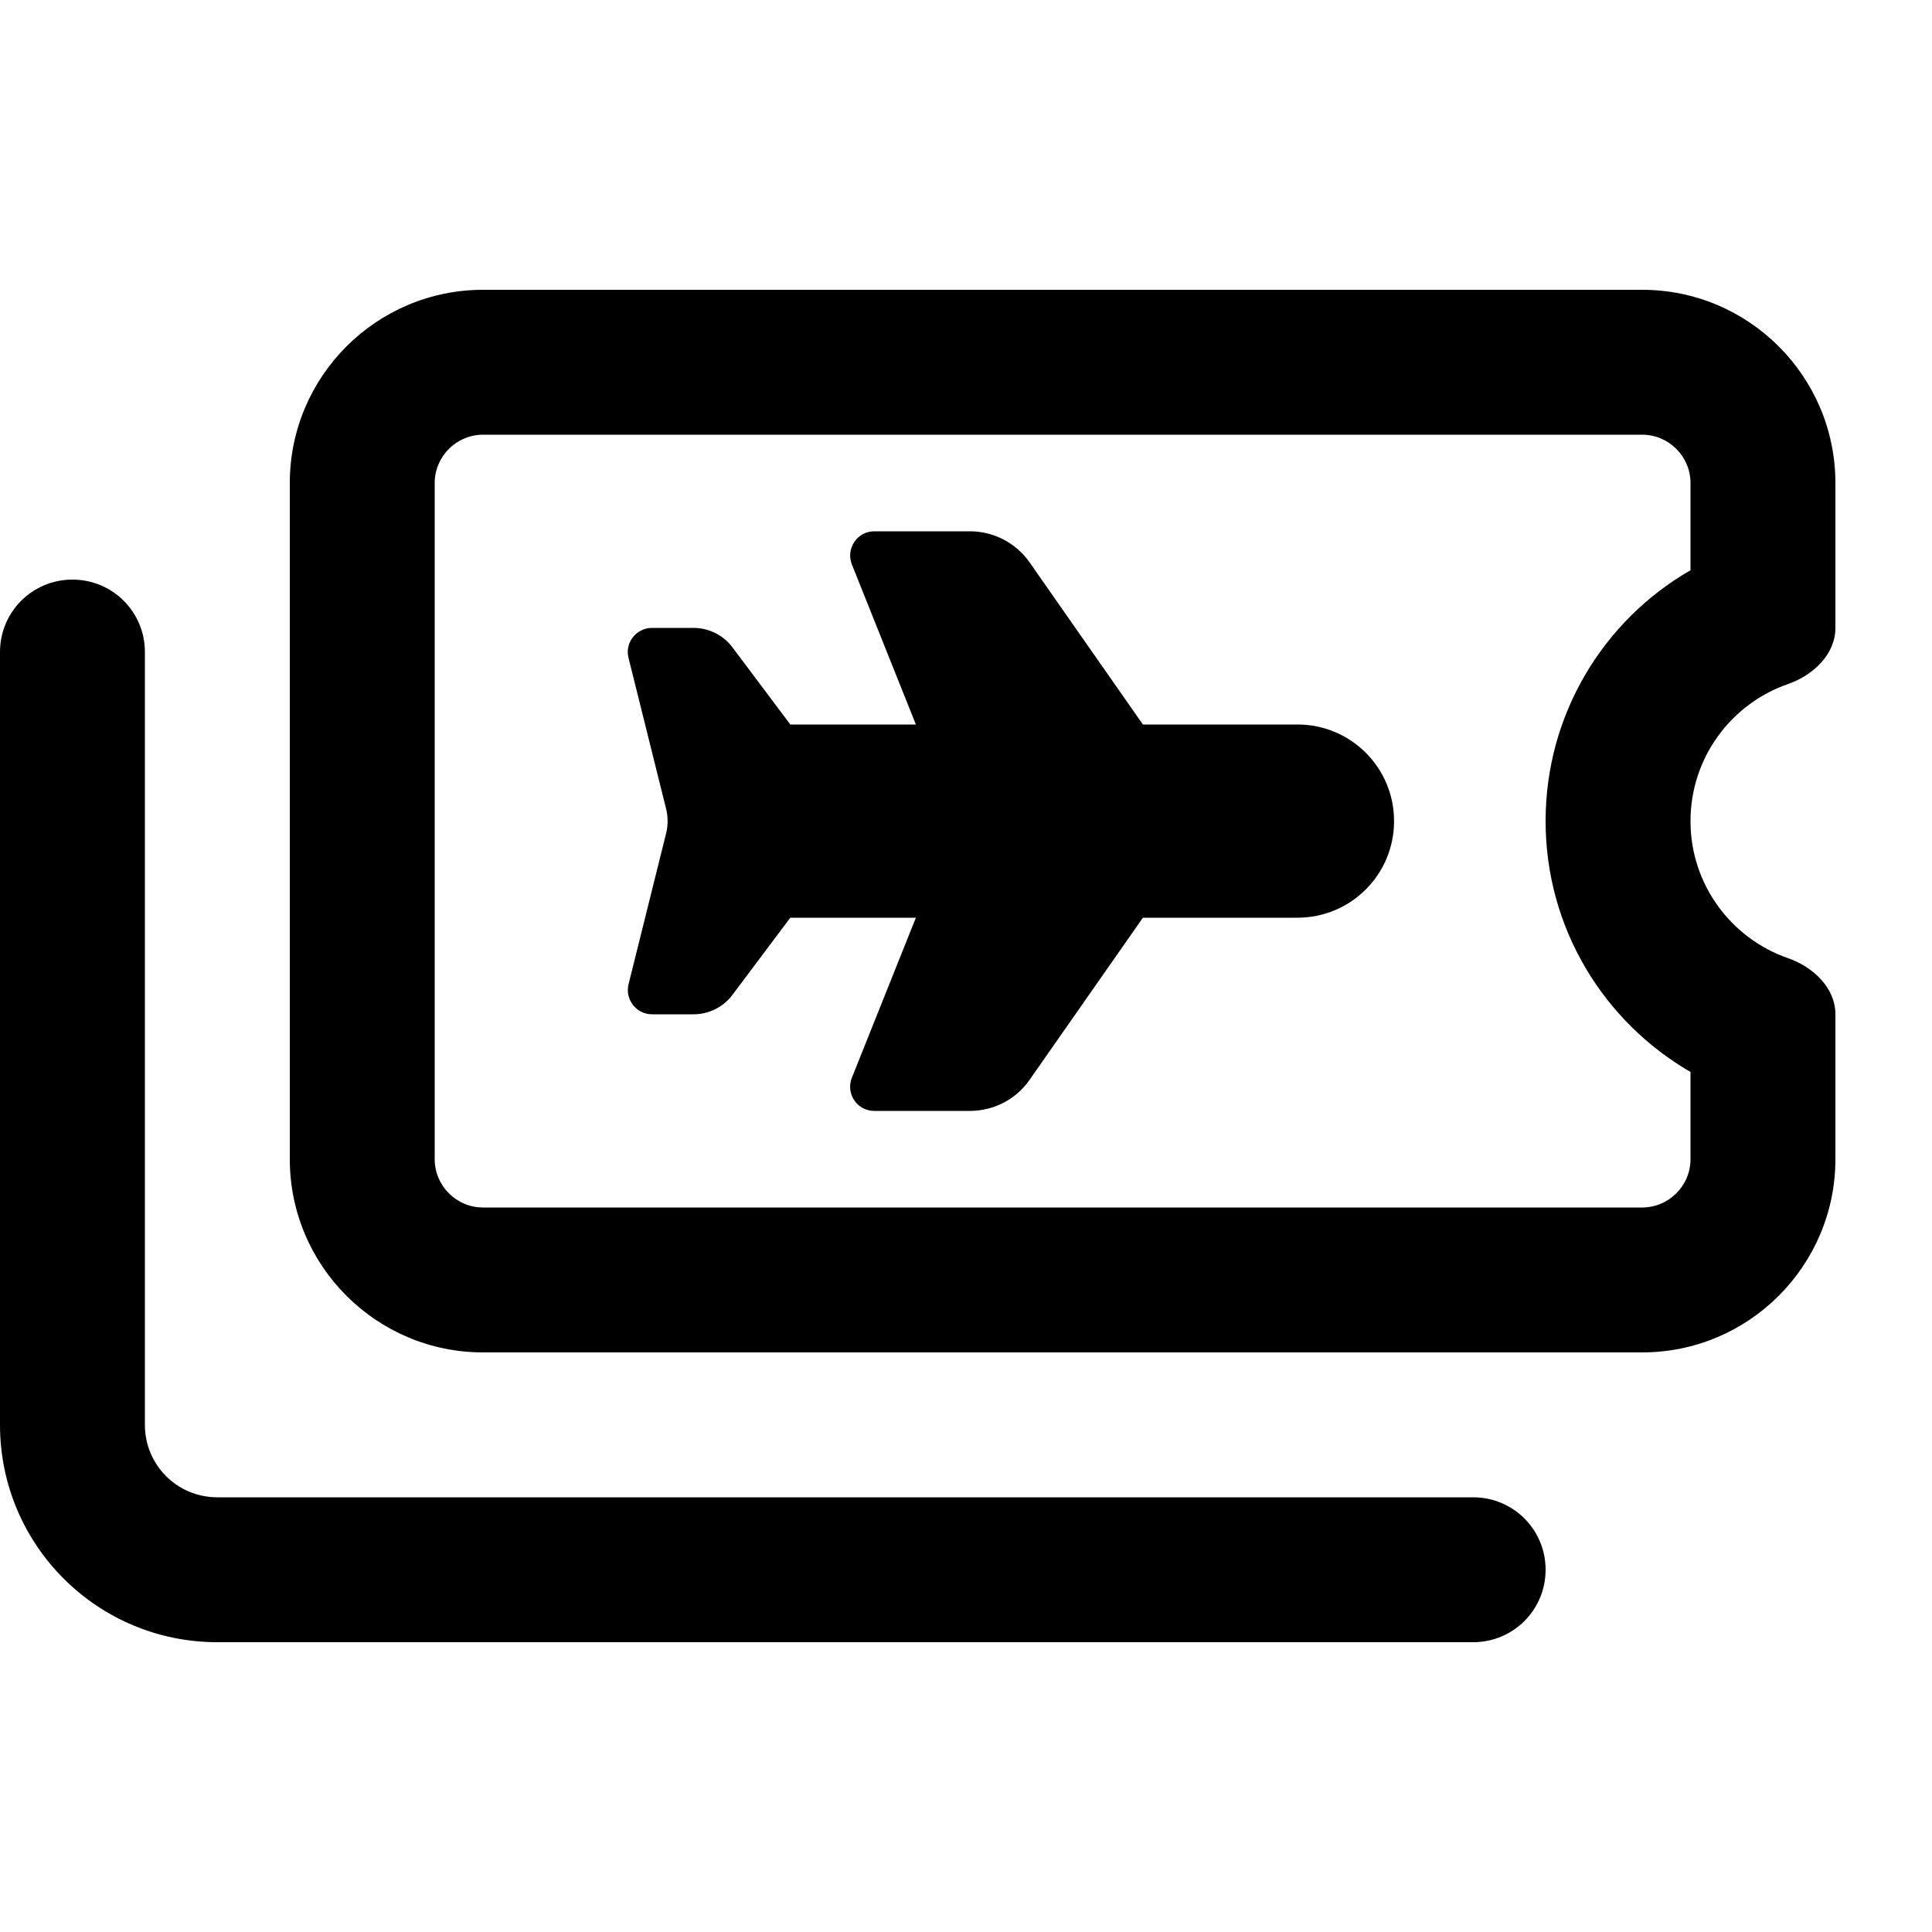 <svg xmlns="http://www.w3.org/2000/svg" viewBox="0 0 640 640"><!--! Font Awesome Pro 7.1.0 by @fontawesome - https://fontawesome.com License - https://fontawesome.com/license (Commercial License) Copyright 2025 Fonticons, Inc. --><path fill="currentColor" d="M160 144C151.2 144 144 151.2 144 160L144 384C144 392.8 151.2 400 160 400L544 400C552.8 400 560 392.8 560 384L560 355.1C531.3 338.5 512 307.5 512 272C512 236.5 531.3 205.4 560 188.9L560 160C560 151.2 552.8 144 544 144L160 144zM96 160C96 124.7 124.7 96 160 96L544 96C579.3 96 608 124.7 608 160L608 208C608 216.8 600.6 223.7 592.3 226.6C573.5 233.1 560 251 560 272C560 293 573.5 310.9 592.3 317.4C600.6 320.3 608 327.2 608 336L608 384C608 419.3 579.3 448 544 448L160 448C124.7 448 96 419.3 96 384L96 160zM24 192C37.3 192 48 202.7 48 216L48 472C48 485.3 58.7 496 72 496L488 496C501.3 496 512 506.7 512 520C512 533.3 501.3 544 488 544L72 544C32.2 544 0 511.8 0 472L0 216C0 202.7 10.7 192 24 192zM303.4 240L282.2 187C280.1 181.7 284 176 289.6 176L321.3 176C329.1 176 336.5 179.8 341 186.2L378.6 240L429.8 240C447.5 240 461.8 254.3 461.8 272C461.8 289.7 447.5 304 429.8 304L378.6 304L341 357.8C336.5 364.2 329.2 368 321.3 368L289.6 368C283.9 368 280.1 362.3 282.2 357L303.4 304L261.8 304L242.6 329.6C239.6 333.6 234.8 336 229.8 336L216 336C210.8 336 207 331.1 208.2 326.1L220.7 275.9C221.3 273.4 221.3 270.7 220.7 268.1L208.2 217.9C206.9 212.9 210.8 208 216 208L229.8 208C234.8 208 239.6 210.4 242.6 214.4L261.8 240L303.4 240z"/></svg>